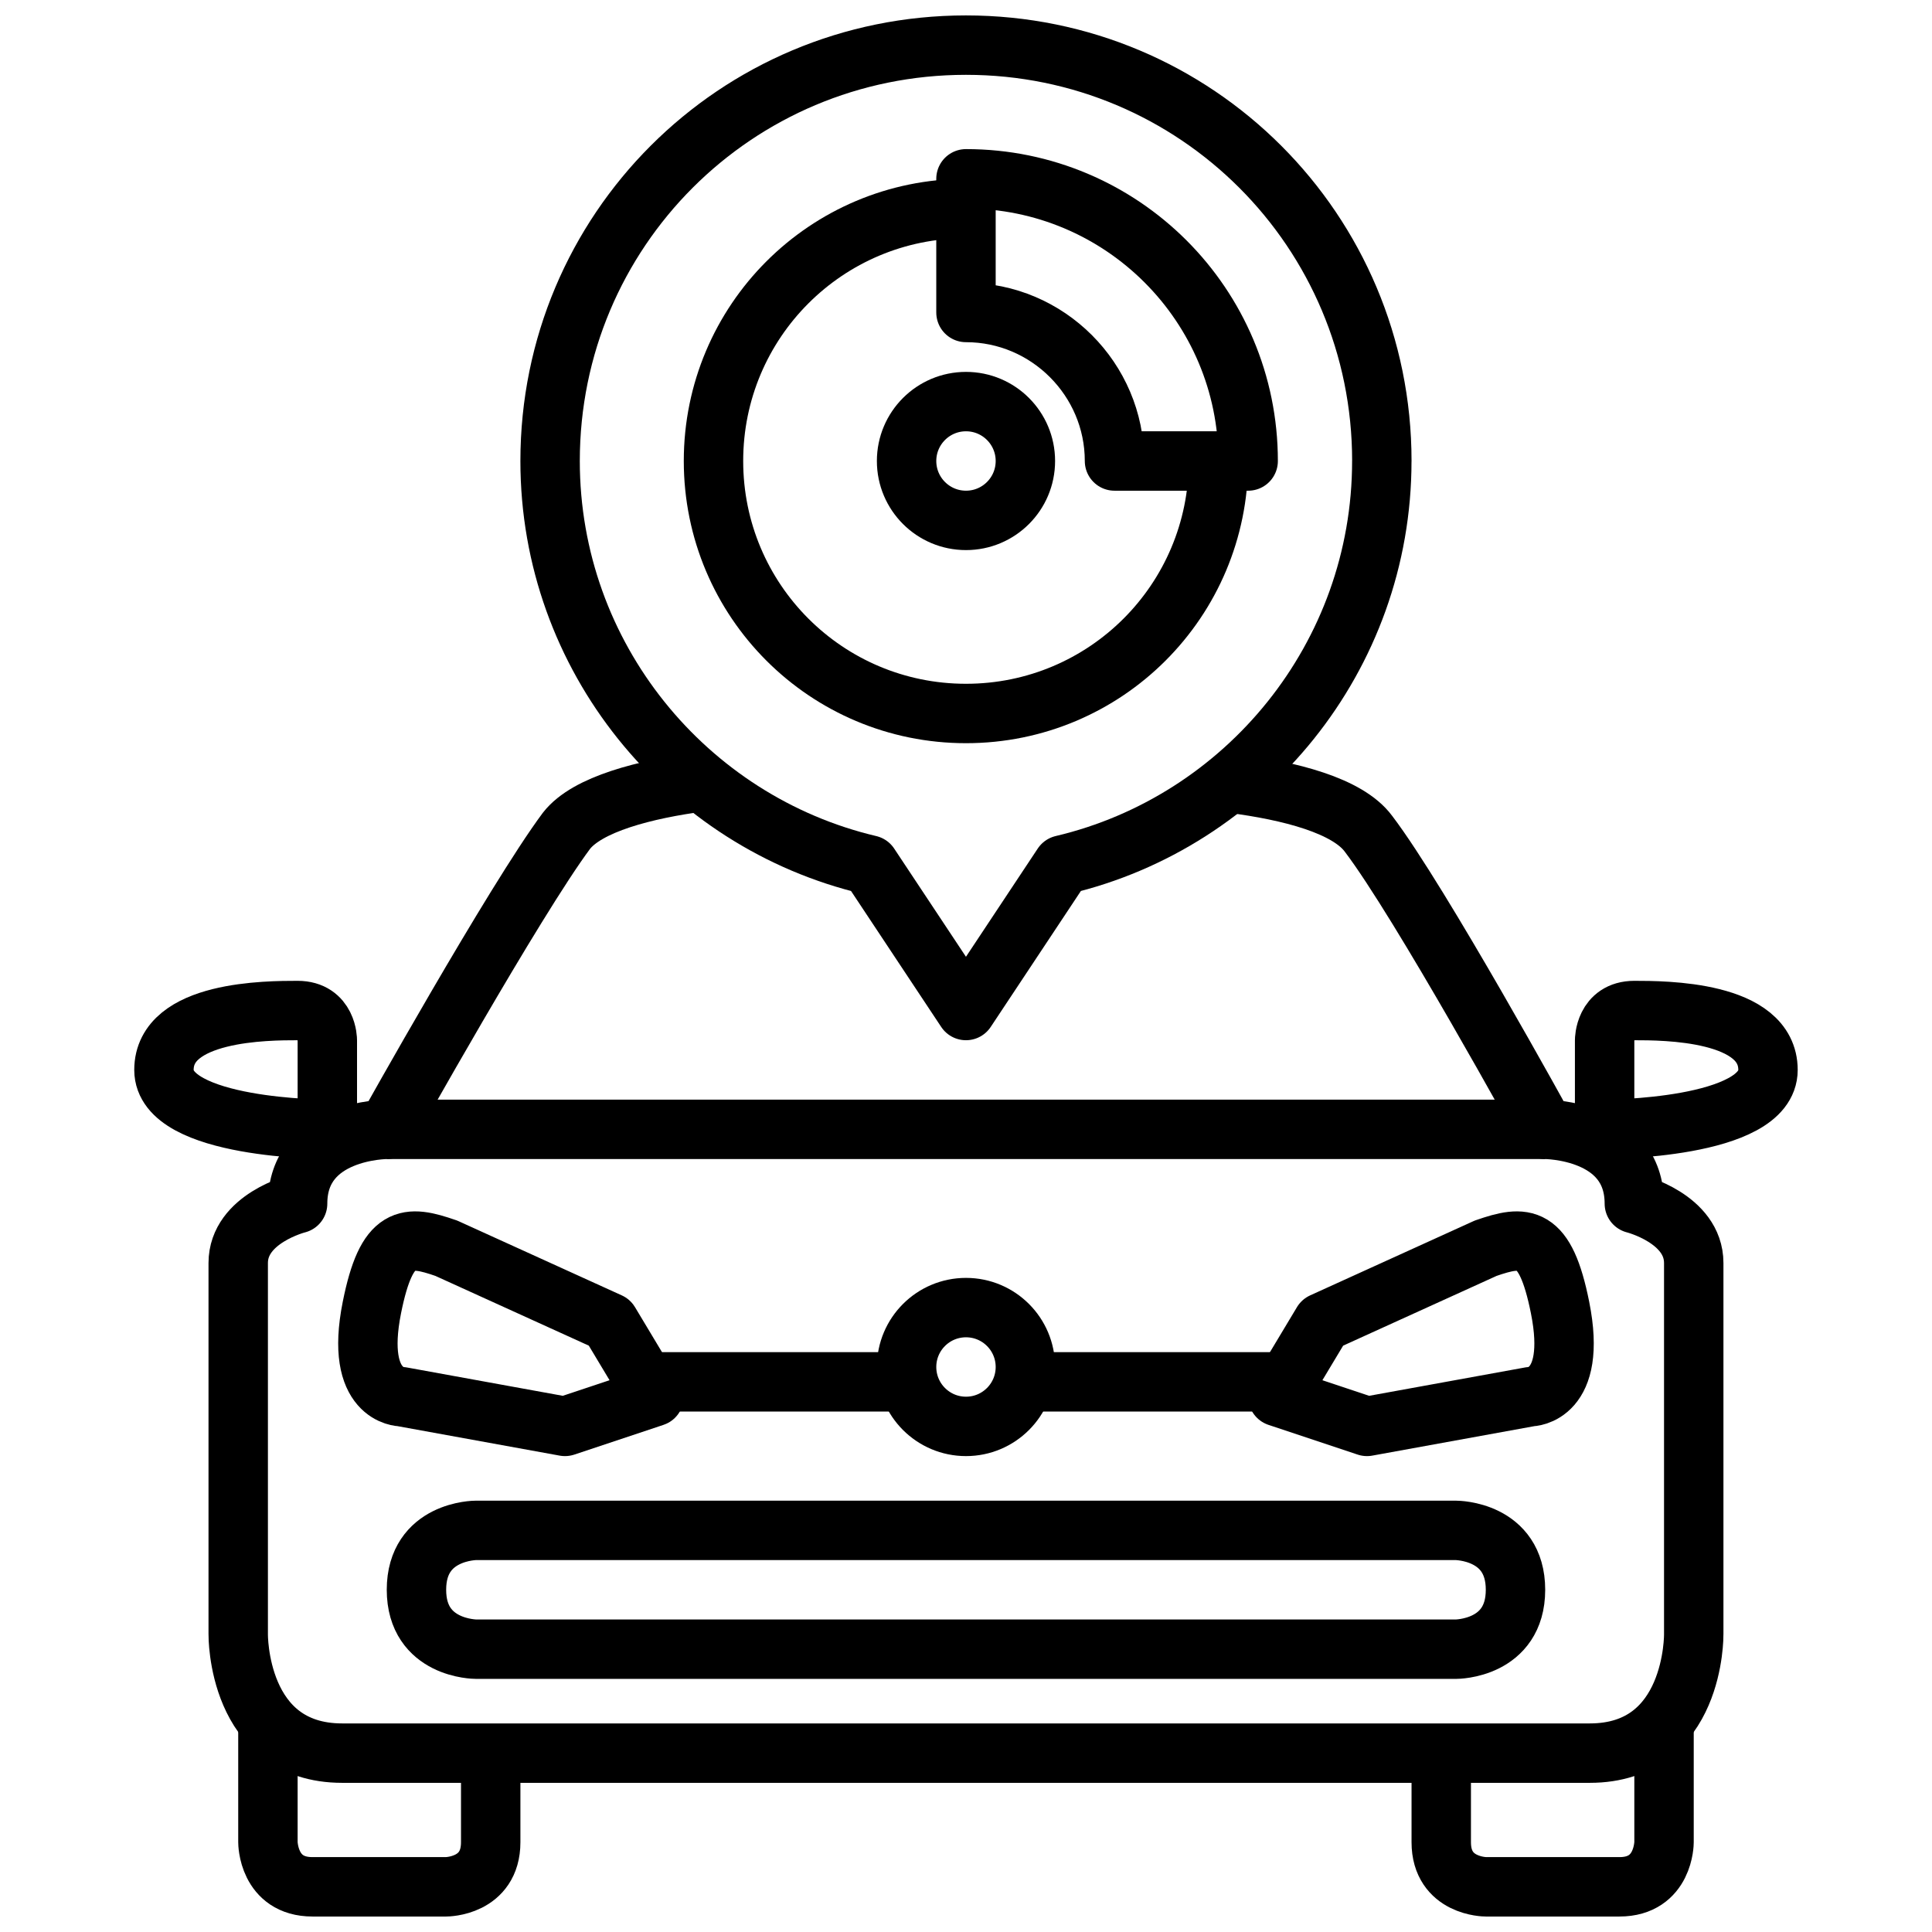 <?xml version="1.0" encoding="UTF-8"?>
<!-- Uploaded to: ICON Repo, www.svgrepo.com, Generator: ICON Repo Mixer Tools -->
<svg width="800px" height="800px" version="1.1" viewBox="144 144 512 512" xmlns="http://www.w3.org/2000/svg">
 <g fill="none" stroke="#000000" stroke-linejoin="round" stroke-miterlimit="10" stroke-width="4">
  <path transform="matrix(3.936 0 0 3.936 148.09 148.09)" d="m92 30c0-15.501-12.5-28.001-28-28.001-15.5 0-28.001 12.5-28.001 28.001 0 13.2 9.2 24.3 21.5 27.2l6.5 9.799 6.5-9.8c12.299-2.899 21.499-13.999 21.499-27.199z"/>
  <path transform="matrix(3.936 0 0 3.936 148.09 148.09)" d="m29 83 11 5 3 5-6 2-11-2s-3.2 0-2-6c0.999-4.999 2.4-4.899 5-3.999z"/>
  <path transform="matrix(3.936 0 0 3.936 148.09 148.09)" d="m42 92h17"/>
  <path transform="matrix(3.936 0 0 3.936 148.09 148.09)" d="m68 91c0 2.209-1.79 4-3.999 4s-4-1.791-4-4 1.791-3.999 4-3.999 3.999 1.79 3.999 3.999"/>
  <path transform="matrix(3.936 0 0 3.936 148.09 148.09)" d="m21 69s0-2-2-2c-2 0-9 0-9 3.999 0 3.999 11 3.999 11 3.999z"/>
  <path transform="matrix(3.936 0 0 3.936 148.09 148.09)" d="m17 115v8s0 3 3 3h9s3 0 3-3v-6"/>
  <path transform="matrix(3.936 0 0 3.936 148.09 148.09)" d="m99 83-11 5-3 5 6 2 11-2s3.2 0 2-6c-0.999-4.999-2.4-4.899-5-3.999z"/>
  <path transform="matrix(3.936 0 0 3.936 148.09 148.09)" d="m86 92h-16.999"/>
  <path transform="matrix(3.936 0 0 3.936 148.09 148.09)" d="m103 75h-78.001"/>
  <path transform="matrix(3.936 0 0 3.936 148.09 148.09)" d="m107 69s0-2 2-2c2 0 9 0 9 3.999 0 3.999-11 3.999-11 3.999z"/>
  <path transform="matrix(3.936 0 0 3.936 148.09 148.09)" d="m111 115v8s0 3-3 3h-9s-3 0-3-3v-6"/>
  <path transform="matrix(3.936 0 0 3.936 148.09 148.09)" d="m46.2 51.6c-3.8 0.5-7.7 1.5-9.1 3.3-3.5 4.7-12.101 20.1-12.101 20.1s-6 0-6 5c0 0-3.999 1-3.999 3.999v25s-0.1 8 7 8h84c7.1 0 7-8 7-8v-25c0-3-3.999-3.999-3.999-3.999 0-5-6-5-6-5s-8.4-15.3-11.9-19.9c-1.4-1.899-5.3-2.9-9.2-3.4"/>
  <path transform="matrix(3.936 0 0 3.936 148.09 148.09)" d="m97 110s3.999 0 3.999-3.999-3.999-3.999-3.999-3.999l-66-9.93e-4s-3.999 0-3.999 3.999c0 3.999 3.999 3.999 3.999 3.999z"/>
  <path transform="matrix(3.936 0 0 3.936 148.09 148.09)" d="m64 13c-9.4 0-17 7.6-17 17s7.6 17 17 17 17-7.6 17-17"/>
  <path transform="matrix(3.936 0 0 3.936 148.09 148.09)" d="m64 11v9c5.5 0 10 4.5 10 10h9c-9.92e-4 -10.5-8.5-19-19-19z"/>
  <path transform="matrix(3.936 0 0 3.936 148.09 148.09)" d="m68 30c0 2.209-1.79 3.999-3.999 3.999s-4-1.79-4-3.999c0-2.209 1.791-4 4-4s3.999 1.791 3.999 4"/>
 </g>
</svg>